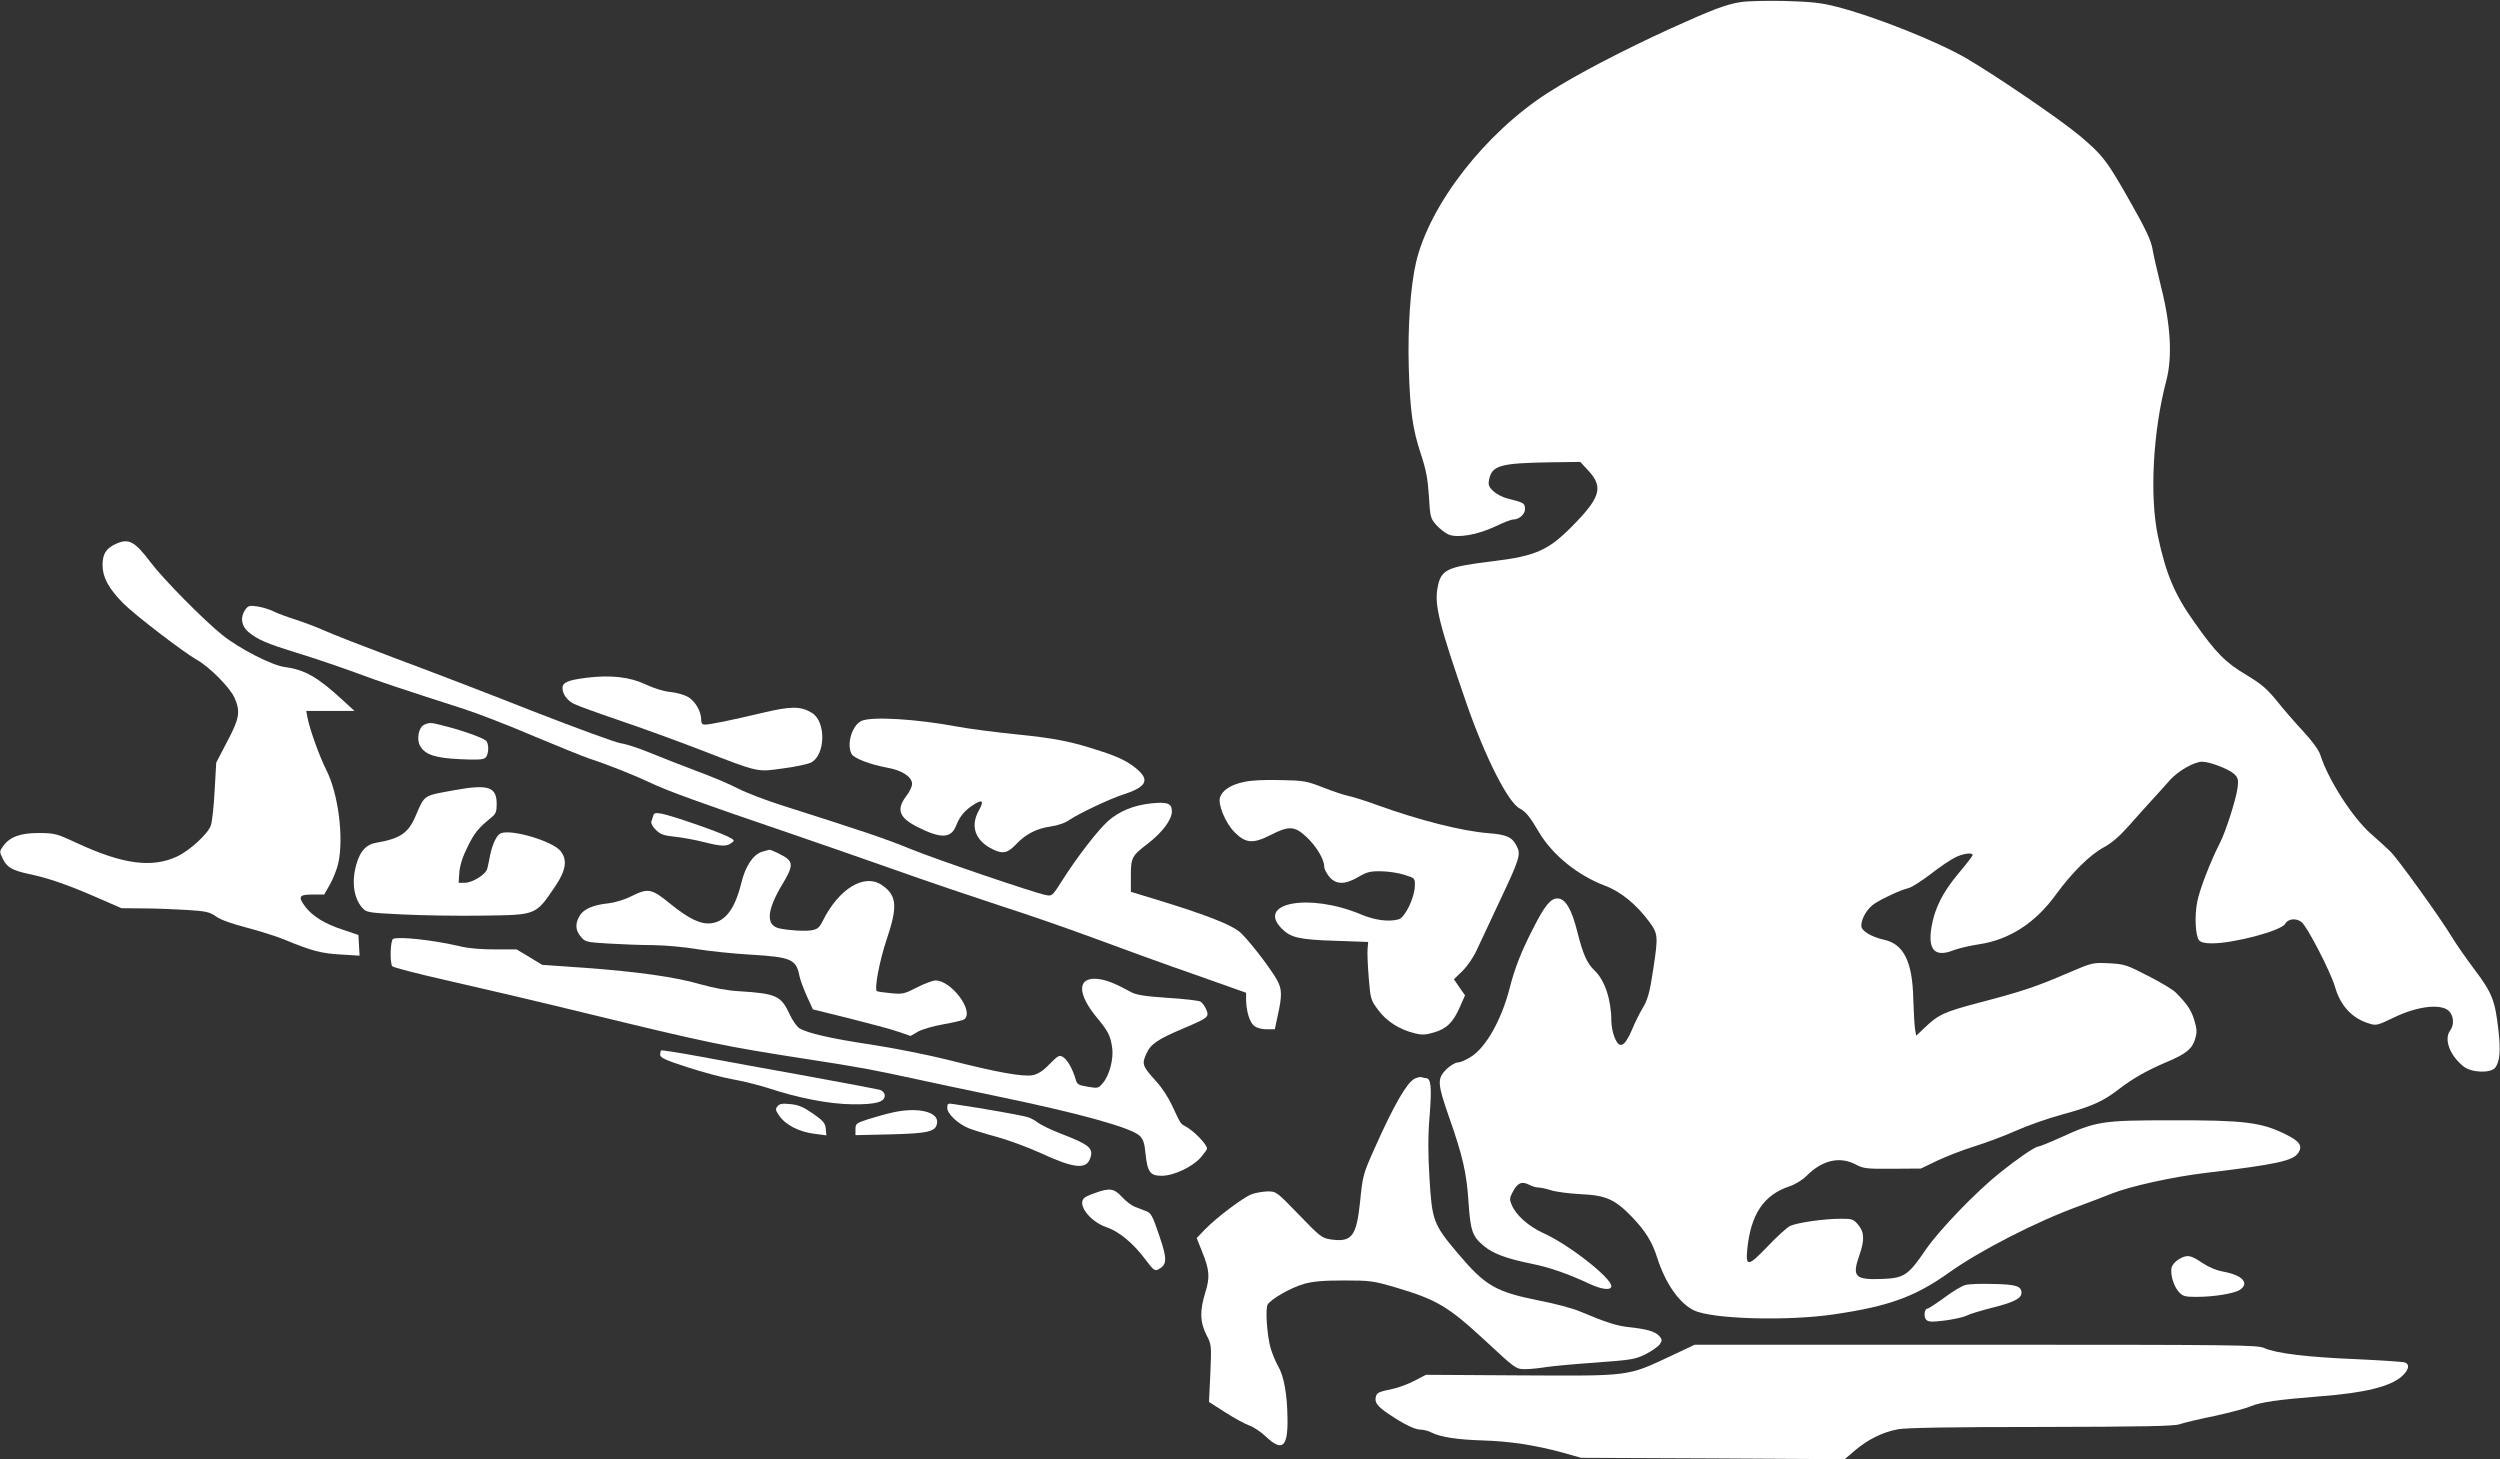 <?xml version="1.0" standalone="no"?>
<!DOCTYPE svg PUBLIC "-//W3C//DTD SVG 20010904//EN"
 "http://www.w3.org/TR/2001/REC-SVG-20010904/DTD/svg10.dtd">
<svg version="1.0" xmlns="http://www.w3.org/2000/svg"
 width="1280pt" height="747pt" viewBox="0 0 1280 747"
 preserveAspectRatio="xMidYMid meet">
<rect x="0" y="0" width="1280" height="747" fill="#333333" stroke="none"/>
<g transform="translate(0,747) scale(0.1,-0.1)"
fill="#ffffff" stroke="none">
<path d="M8911 7459 c-73 -11 -148 -40 -360 -136 -244 -112 -479 -234 -624
-327 -322 -206 -607 -572 -677 -870 -29 -126 -43 -336 -37 -541 7 -225 20
-313 62 -440 26 -78 35 -125 41 -214 6 -108 8 -115 38 -149 17 -19 45 -41 63
-49 47 -19 149 -1 240 42 39 19 80 35 90 35 33 0 64 30 61 58 -3 27 -5 28 -94
51 -23 6 -53 22 -69 37 -22 21 -26 31 -21 57 14 74 56 86 314 90 l153 2 39
-42 c77 -82 66 -134 -56 -262 -142 -149 -201 -177 -442 -206 -228 -28 -255
-42 -272 -136 -16 -87 8 -185 150 -595 96 -275 212 -504 272 -534 30 -16 50
-40 97 -120 70 -118 199 -222 339 -275 81 -30 162 -97 228 -187 43 -58 44 -74
19 -238 -18 -122 -29 -162 -59 -209 -11 -19 -35 -66 -51 -105 -38 -88 -64 -99
-89 -36 -9 22 -16 60 -16 83 0 108 -34 209 -85 257 -39 37 -60 83 -89 199 -29
116 -61 171 -102 171 -35 0 -65 -37 -122 -149 -63 -122 -96 -206 -123 -312
-42 -162 -121 -302 -198 -350 -25 -16 -55 -29 -68 -29 -12 0 -38 -16 -58 -35
-47 -48 -46 -72 14 -244 70 -198 91 -290 100 -439 10 -145 20 -173 78 -221 48
-40 116 -65 243 -91 98 -20 186 -51 300 -104 62 -29 110 -34 110 -11 0 42
-216 212 -347 271 -77 35 -142 93 -163 145 -12 27 -11 36 5 66 25 47 46 56 82
38 15 -8 37 -15 49 -15 11 0 40 -6 65 -14 24 -8 92 -17 151 -20 131 -6 176
-26 264 -117 69 -72 104 -129 129 -209 42 -131 113 -233 188 -269 93 -45 480
-56 720 -20 279 41 413 90 587 214 157 112 449 262 665 340 50 18 124 47 165
63 94 38 316 87 485 107 361 43 446 62 472 102 24 37 8 60 -70 98 -121 59
-211 70 -577 69 -359 0 -385 -4 -572 -89 -55 -25 -105 -45 -111 -45 -17 0
-107 -62 -197 -134 -126 -101 -311 -294 -380 -394 -88 -130 -111 -146 -219
-150 -144 -6 -160 10 -121 121 27 78 26 118 -6 156 -24 29 -31 31 -88 31 -88
0 -225 -20 -261 -37 -16 -8 -69 -56 -117 -107 -97 -101 -111 -103 -102 -12 18
179 84 278 216 322 30 10 66 32 89 55 80 80 170 100 252 56 38 -20 55 -22 187
-21 l145 1 85 41 c47 22 132 55 190 73 58 18 152 53 210 79 58 26 165 64 239
84 151 41 207 66 289 129 71 55 144 96 242 138 101 42 134 68 149 119 10 34
10 50 -4 96 -15 51 -36 83 -96 143 -14 14 -78 53 -142 85 -108 56 -120 60
-199 64 -84 4 -84 4 -213 -51 -162 -70 -235 -94 -453 -151 -178 -47 -207 -60
-279 -129 l-42 -40 -6 34 c-3 19 -7 88 -9 154 -4 191 -49 281 -148 303 -67 15
-118 46 -118 71 0 40 31 91 70 116 46 29 133 69 172 78 16 4 66 36 112 71 46
36 102 74 125 85 40 21 91 28 91 13 0 -4 -32 -46 -71 -92 -83 -99 -124 -181
-140 -278 -19 -117 18 -155 114 -117 23 9 81 23 128 30 157 23 291 110 397
257 80 110 173 202 244 240 39 21 80 56 125 107 37 42 92 103 123 137 30 33
72 79 92 102 42 46 123 92 163 92 39 0 135 -37 163 -62 21 -20 23 -29 19 -68
-7 -58 -62 -232 -93 -290 -45 -88 -103 -236 -114 -297 -15 -73 -9 -175 9 -197
9 -11 30 -16 66 -16 114 0 356 65 375 100 14 26 56 31 84 9 29 -23 149 -255
171 -331 28 -98 88 -163 177 -189 33 -11 43 -8 120 29 129 64 260 77 293 28
19 -26 19 -67 0 -92 -33 -44 -3 -127 68 -184 41 -33 140 -36 163 -6 23 32 28
86 16 191 -17 151 -32 191 -121 309 -43 57 -96 133 -117 168 -61 101 -275 398
-314 437 -20 20 -66 61 -102 93 -92 81 -217 274 -258 403 -8 25 -41 70 -87
120 -41 44 -103 115 -136 157 -51 62 -79 86 -152 130 -110 65 -159 114 -272
275 -99 139 -144 247 -184 436 -44 206 -26 540 43 800 31 119 22 284 -27 477
-20 80 -40 169 -45 199 -7 40 -35 100 -106 225 -125 222 -146 250 -267 352
-102 85 -431 309 -582 397 -153 88 -471 214 -660 262 -80 21 -131 26 -265 30
-91 2 -194 0 -229 -6z"/>
<path d="M595 4686 c-52 -23 -70 -52 -70 -110 1 -64 31 -118 105 -194 58 -59
310 -252 379 -291 63 -35 167 -140 191 -192 32 -72 27 -106 -37 -226 l-56
-108 -8 -143 c-4 -79 -13 -159 -19 -177 -14 -44 -110 -131 -175 -161 -128 -59
-277 -39 -510 69 -105 49 -114 51 -195 52 -96 0 -149 -19 -184 -67 -19 -27
-19 -30 -3 -62 22 -47 48 -62 136 -81 96 -20 198 -55 349 -121 l124 -54 111
-1 c62 0 162 -4 224 -8 98 -6 116 -10 150 -34 24 -17 84 -38 158 -57 65 -17
153 -45 194 -62 138 -57 185 -69 284 -75 l98 -6 -3 53 -3 53 -80 27 c-92 30
-153 68 -190 115 -41 54 -35 65 35 65 l60 0 30 53 c16 28 35 77 42 107 29 133
0 356 -61 477 -35 69 -85 208 -96 266 l-7 37 123 0 124 0 -60 55 c-129 119
-194 156 -298 170 -66 9 -232 94 -319 164 -94 75 -303 287 -367 372 -81 107
-111 124 -176 95z"/>
<path d="M1256 4349 c-27 -39 -21 -83 15 -114 49 -41 95 -60 250 -108 79 -24
212 -69 294 -99 140 -52 225 -80 560 -188 72 -23 234 -86 360 -140 127 -53
255 -105 285 -115 88 -28 228 -84 315 -125 81 -39 267 -106 690 -250 127 -43
370 -128 541 -188 171 -61 417 -144 545 -186 129 -41 349 -117 489 -169 140
-52 373 -137 518 -187 l262 -93 0 -36 c1 -59 18 -115 41 -133 13 -11 38 -18
64 -18 l42 0 16 75 c22 100 21 132 -6 180 -39 68 -157 219 -194 247 -45 35
-167 83 -380 149 l-173 53 0 81 c0 94 5 103 86 165 76 59 124 123 124 166 0
41 -23 50 -112 40 -86 -10 -158 -40 -214 -89 -52 -46 -161 -187 -238 -309 -47
-74 -50 -77 -80 -71 -59 11 -561 182 -696 237 -124 51 -243 91 -655 222 -82
26 -184 65 -225 86 -41 22 -136 62 -210 89 -74 28 -182 70 -240 94 -58 24
-125 46 -150 49 -25 3 -229 78 -455 166 -225 89 -543 211 -705 271 -162 61
-324 124 -360 141 -36 16 -101 41 -145 55 -44 14 -96 33 -115 43 -20 10 -56
21 -82 25 -40 6 -47 4 -62 -16z"/>
<path d="M3004 4000 c-96 -12 -124 -24 -124 -53 0 -30 24 -64 59 -81 15 -8
119 -46 231 -84 113 -38 304 -108 426 -155 294 -114 279 -110 415 -91 62 8
126 22 142 30 74 39 77 210 4 254 -57 35 -107 35 -250 1 -164 -39 -272 -61
-298 -61 -14 0 -19 7 -19 26 0 41 -29 92 -66 115 -19 11 -59 23 -91 26 -35 3
-85 19 -128 39 -80 38 -177 49 -301 34z"/>
<path d="M4413 3780 c-49 -20 -80 -119 -53 -170 12 -23 97 -55 185 -71 74 -13
125 -47 125 -83 0 -12 -13 -40 -30 -62 -52 -69 -37 -110 57 -158 121 -61 172
-59 198 6 19 49 46 81 93 110 43 27 51 17 24 -31 -46 -82 -19 -156 72 -200 51
-25 76 -19 121 29 46 49 105 79 173 88 39 6 75 18 99 35 43 30 208 108 268
127 122 39 143 73 80 129 -46 40 -95 65 -192 96 -146 48 -229 65 -428 85 -110
11 -247 29 -305 40 -209 39 -431 52 -487 30z"/>
<path d="M2173 3760 c-29 -12 -42 -74 -22 -109 25 -45 77 -62 204 -68 85 -4
118 -3 130 7 18 15 20 73 3 88 -20 16 -115 50 -200 72 -85 22 -84 22 -115 10z"/>
<path d="M6367 3466 c-65 -14 -108 -42 -120 -77 -13 -36 27 -133 74 -180 57
-57 94 -60 183 -15 96 49 124 48 186 -10 50 -47 90 -114 90 -151 0 -12 12 -35
26 -52 34 -41 81 -41 149 -1 42 25 60 30 115 29 36 0 90 -8 120 -18 55 -17 55
-17 54 -57 -1 -60 -51 -163 -83 -171 -51 -14 -121 -5 -195 26 -263 110 -536
59 -403 -74 46 -46 89 -56 277 -62 l165 -6 -3 -36 c-2 -20 1 -86 6 -148 9
-109 10 -113 49 -165 43 -58 108 -99 185 -118 38 -10 56 -9 100 4 65 19 98 51
133 131 l26 59 -29 41 -28 41 43 42 c26 25 57 70 75 110 17 37 70 150 118 252
101 213 108 236 85 279 -23 45 -51 58 -144 65 -137 11 -353 66 -567 143 -60
22 -126 43 -147 47 -21 4 -79 23 -130 43 -87 34 -100 37 -222 39 -81 2 -152
-1 -188 -10z"/>
<path d="M2325 3424 c-160 -29 -150 -22 -198 -134 -37 -86 -79 -114 -201 -135
-50 -8 -81 -41 -100 -106 -27 -89 -16 -174 27 -225 23 -26 26 -27 208 -36 101
-5 285 -8 409 -6 280 4 271 0 374 152 55 81 62 137 24 181 -45 50 -247 110
-303 89 -21 -8 -42 -51 -55 -110 -5 -27 -12 -59 -15 -71 -7 -30 -76 -73 -116
-73 l-31 0 4 55 c3 35 17 80 42 129 35 72 55 96 120 149 25 20 29 31 29 70 0
89 -42 103 -218 71z"/>
<path d="M3345 3295 c-3 -8 -7 -22 -10 -31 -3 -9 7 -28 23 -43 23 -23 40 -29
97 -35 39 -4 104 -16 147 -27 91 -23 118 -24 143 -5 18 13 17 15 -21 34 -50
25 -287 107 -337 116 -29 5 -38 4 -42 -9z"/>
<path d="M3902 3109 c-46 -14 -86 -74 -107 -162 -32 -129 -80 -194 -152 -204
-55 -7 -114 21 -213 101 -94 77 -112 80 -198 37 -33 -17 -83 -32 -117 -36 -79
-8 -128 -30 -148 -65 -23 -39 -21 -74 7 -106 22 -27 29 -28 142 -35 66 -4 169
-8 230 -8 62 -1 162 -10 225 -21 63 -10 186 -23 275 -28 204 -12 231 -24 247
-108 3 -18 20 -63 37 -102 l32 -70 186 -46 c103 -26 216 -56 250 -68 l64 -22
38 22 c21 12 80 29 132 38 51 9 99 20 106 26 50 41 -67 198 -148 198 -14 0
-57 -16 -96 -36 -64 -33 -73 -35 -133 -29 -35 3 -67 8 -71 10 -15 9 13 156 50
266 57 168 52 225 -24 277 -90 62 -221 -17 -304 -184 -17 -34 -27 -42 -57 -47
-34 -6 -112 -1 -162 9 -74 15 -69 92 16 232 45 75 50 101 23 125 -15 14 -86
49 -94 46 -2 0 -18 -5 -36 -10z"/>
<path d="M2013 2663 c-14 -5 -18 -119 -5 -140 4 -6 131 -39 282 -73 151 -34
475 -110 720 -170 613 -149 699 -167 1105 -230 299 -46 349 -56 575 -105 91
-20 282 -60 425 -90 414 -86 674 -158 720 -200 18 -18 25 -37 30 -91 10 -95
23 -114 83 -114 61 0 157 45 200 94 17 20 32 40 32 45 0 22 -70 94 -114 116
-21 11 -23 14 -66 107 -17 37 -52 91 -79 120 -72 79 -76 90 -52 142 22 50 56
74 191 131 127 54 132 58 116 96 -7 18 -21 36 -30 41 -9 5 -84 14 -168 19
-118 8 -161 15 -188 30 -80 44 -128 63 -171 67 -105 10 -105 -77 1 -203 53
-64 66 -89 74 -148 9 -58 -14 -144 -48 -183 -22 -26 -25 -27 -77 -18 -48 8
-55 12 -62 39 -15 51 -41 98 -63 112 -20 13 -25 10 -71 -36 -34 -35 -60 -51
-86 -56 -49 -9 -181 14 -427 77 -107 27 -285 62 -395 79 -210 31 -334 60 -373
85 -13 9 -35 40 -48 69 -45 97 -68 108 -261 120 -58 3 -132 17 -195 35 -130
38 -324 65 -597 85 l-215 15 -66 40 -65 39 -110 0 c-69 0 -136 5 -180 16 -137
32 -310 51 -342 38z"/>
<path d="M3385 2092 c-3 -3 -5 -13 -5 -23 0 -14 29 -28 139 -63 76 -25 180
-53 232 -62 51 -9 132 -29 179 -44 157 -52 315 -83 436 -84 119 -1 164 11 164
46 0 10 -10 22 -22 27 -13 4 -180 36 -373 71 -192 35 -439 79 -548 100 -108
20 -199 34 -202 32z"/>
<path d="M7241 1946 c-40 -22 -107 -140 -202 -353 -60 -134 -62 -142 -75 -273
-19 -181 -42 -211 -150 -196 -46 7 -55 14 -164 127 -114 118 -116 119 -160
119 -25 -1 -61 -7 -80 -14 -43 -15 -179 -118 -239 -179 l-44 -46 26 -65 c40
-98 43 -134 18 -214 -29 -95 -27 -150 5 -215 27 -51 27 -54 21 -199 l-7 -146
83 -53 c45 -29 100 -59 122 -67 22 -7 61 -33 87 -58 83 -78 112 -54 110 91 -1
123 -18 220 -48 270 -13 23 -30 64 -38 91 -19 66 -28 201 -16 224 15 27 116
86 185 106 45 13 96 18 205 18 138 0 151 -2 270 -37 205 -61 265 -96 451 -268
159 -148 161 -149 207 -149 26 0 76 5 111 11 36 5 151 16 256 23 176 13 197
16 250 42 31 16 64 39 73 51 13 21 13 25 -3 43 -21 23 -63 35 -154 45 -62 6
-117 24 -251 80 -36 16 -130 41 -209 56 -224 45 -276 75 -418 243 -124 147
-131 166 -144 383 -8 130 -8 217 1 325 11 144 7 188 -20 188 -4 0 -14 2 -22 5
-7 2 -24 -2 -37 -9z"/>
<path d="M3981 1806 c-11 -13 -11 -20 5 -43 33 -52 105 -89 189 -99 l56 -7 -3
34 c-3 28 -12 40 -65 77 -49 34 -75 45 -116 49 -41 4 -56 2 -66 -11z"/>
<path d="M4850 1797 c0 -29 52 -79 108 -103 20 -8 86 -29 146 -45 59 -16 161
-54 225 -83 166 -77 231 -85 252 -29 20 54 -1 72 -158 132 -45 18 -92 41 -106
51 -14 11 -36 24 -51 29 -21 8 -219 44 -383 68 -30 5 -33 3 -33 -20z"/>
<path d="M4570 1774 c-36 -8 -93 -24 -127 -35 -59 -19 -63 -23 -63 -51 l0 -30
178 4 c198 5 235 14 240 60 7 56 -101 81 -228 52z"/>
<path d="M5610 1363 c-25 -8 -51 -20 -57 -25 -41 -33 27 -123 114 -152 62 -21
136 -82 197 -164 41 -55 49 -61 67 -51 45 24 46 52 4 174 -34 101 -42 115 -67
124 -15 6 -41 16 -57 22 -16 6 -46 28 -66 50 -40 44 -63 48 -135 22z"/>
<path d="M11153 1021 c-17 -11 -33 -30 -35 -43 -6 -37 12 -95 38 -123 20 -22
31 -25 91 -25 87 0 192 17 221 36 51 34 14 75 -84 93 -38 7 -77 24 -110 46
-58 40 -77 43 -121 16z"/>
<path d="M10064 891 c-18 -4 -67 -33 -109 -65 -43 -31 -81 -56 -86 -56 -16 0
-21 -42 -7 -57 12 -12 29 -12 96 -4 45 6 95 17 111 25 15 8 74 26 129 40 110
27 152 48 152 76 0 35 -28 44 -143 46 -62 2 -126 0 -143 -5z"/>
<path d="M8556 528 c-226 -106 -205 -103 -768 -100 l-487 3 -58 -30 c-32 -17
-80 -35 -108 -41 -76 -16 -84 -20 -90 -39 -9 -30 5 -50 64 -90 78 -53 136 -81
166 -81 14 0 38 -6 53 -14 47 -24 133 -37 262 -41 140 -4 269 -24 410 -62 l95
-27 675 -3 675 -4 55 47 c66 55 138 91 217 106 39 8 278 12 733 12 520 1 683
4 710 14 19 7 99 26 177 42 78 17 162 39 187 50 51 21 141 34 356 51 225 17
356 49 416 101 37 33 44 62 17 72 -10 4 -121 11 -248 17 -250 10 -413 30 -472
57 -35 16 -142 17 -1477 17 l-1439 0 -121 -57z"/>
</g>
</svg>
